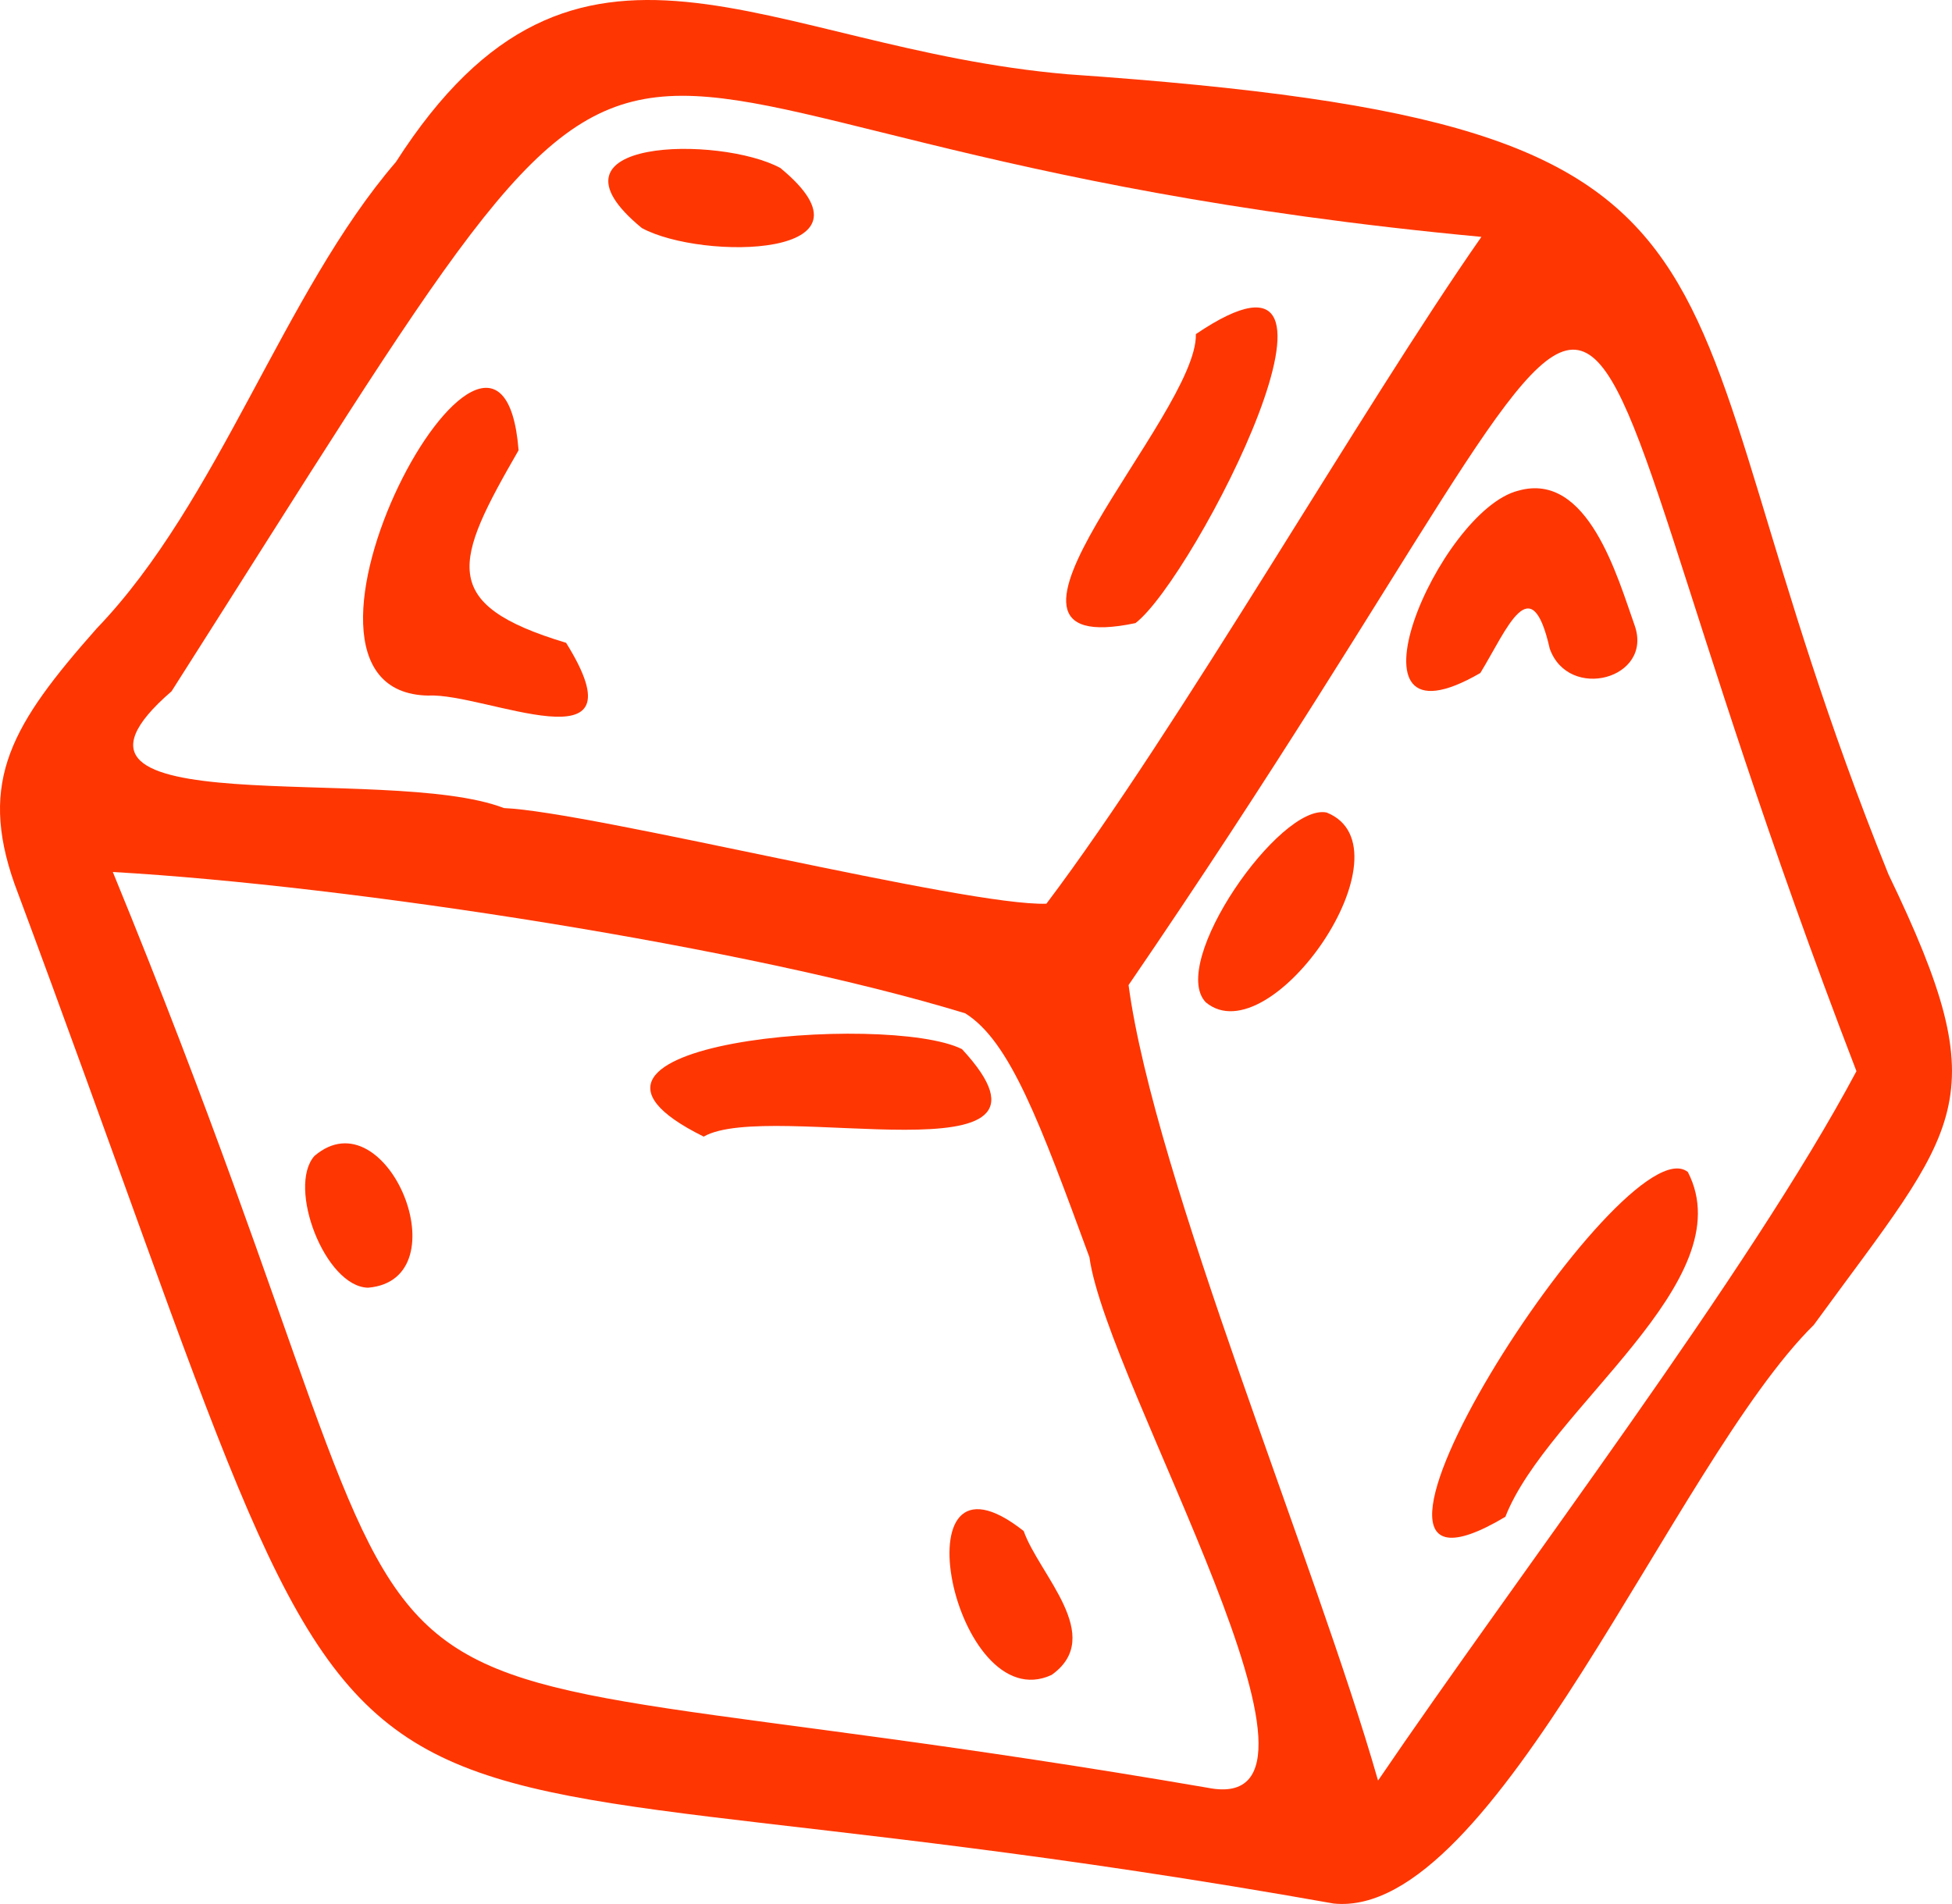   <svg xmlns="http://www.w3.org/2000/svg" x="0px" y="0px" viewBox="0 0 399.37 389.62" style="vertical-align: middle; max-width: 100%; width: 100%;" width="100%">
   <g>
    <path d="M386.37,178.92c-51.3-127-15.39-153.18-167.91-163.72C156.28,9.86,118.24-24.94,81,33.15   c-22.98,26.68-36.18,69.42-61.22,95.46C2.49,148.16-4.5,159.71,2.97,180.88c85.24,228.7,39.18,167.64,269.9,208.65   c33.1,3.32,69.65-90.22,98.23-118.41C400.92,230.2,409,225.9,386.37,178.92z M35.1,141.46C150.19-39.29,95.23,29.04,303.09,48.47   c-24.29,34.75-61.96,100.62-89,136.46c-16.07,0.59-93.29-18.85-110.99-19.57C79.13,156.07,2.79,169.42,35.1,141.46z M247.09,365.84   c-206.12-35.45-142.26,11.77-224.01-187.4c48.91,2.8,130.26,15.42,174.4,28.92c9.16,5.71,15.28,22.35,25.41,49.91   C226.45,283.27,279.4,372.27,247.09,365.84z M379.82,219.2c-21.94,41.24-69.46,103.34-97.88,145.17   c-12.6-44.21-45.79-123.36-51.04-162.79C351.91,24.62,305.55,26.18,379.82,219.2z" fill="rgb(254,54,2)">
    </path>
    <path d="M302.87,137.72c5.51-9.03,10.39-21.82,14.2-4.98c3.86,10.83,21.26,6.17,17.36-4.79   c-3.49-9.8-9.53-31.56-23.75-27.55C294.34,104.39,272.57,155.29,302.87,137.72z" fill="rgb(254,54,2)">
    </path>
    <path d="M271.42,166.27c-9.53-1.96-32.45,30.82-24.72,38.84C260,216.19,289.46,173.46,271.42,166.27z" fill="rgb(254,54,2)">
    </path>
    <path d="M345.33,239.84c-13.13-10.58-82.25,97.35-37.34,70.55C316.61,288.33,356.83,262.18,345.33,239.84z" fill="rgb(254,54,2)">
    </path>
    <path d="M209.44,313.3c-26.46-20.89-14.27,38.76,5.73,29.44C226.24,334.83,212.58,322.22,209.44,313.3z" fill="rgb(254,54,2)">
    </path>
    <path d="M64.33,236.55c-5.63,6.36,2.17,26.76,10.97,26.96C94.72,261.88,79.15,223.87,64.33,236.55z    M66.4,253.15c0.02,0.1,0.03,0.17,0.02,0.19C66.41,253.27,66.4,253.21,66.4,253.15z" fill="rgb(254,54,2)">
    </path>
    <path d="M232.31,127.51c12.05-9.17,51.05-85.33,12.36-59.14C245.1,85.02,194.16,135.51,232.31,127.51z" fill="rgb(254,54,2)">
    </path>
    <path d="M87.66,142.34c11.5-0.62,44.55,15.51,28.16-10.8c-26.34-7.91-22.85-16.62-9.72-39.4   C102.43,45.44,50.38,141.76,87.66,142.34z" fill="rgb(254,54,2)">
    </path>
    <path d="M131.31,46.66c12.35,6.72,50.69,6.11,28.35-12.28C147.31,27.67,108.97,28.28,131.31,46.66z" fill="rgb(254,54,2)">
    </path>
    <path d="M196.82,214.69c-15.19-7.62-91.81-1.38-52.85,17.9C157.45,224.81,222.67,242.6,196.82,214.69z" fill="rgb(254,54,2)">
    </path>
   </g>
  </svg>

